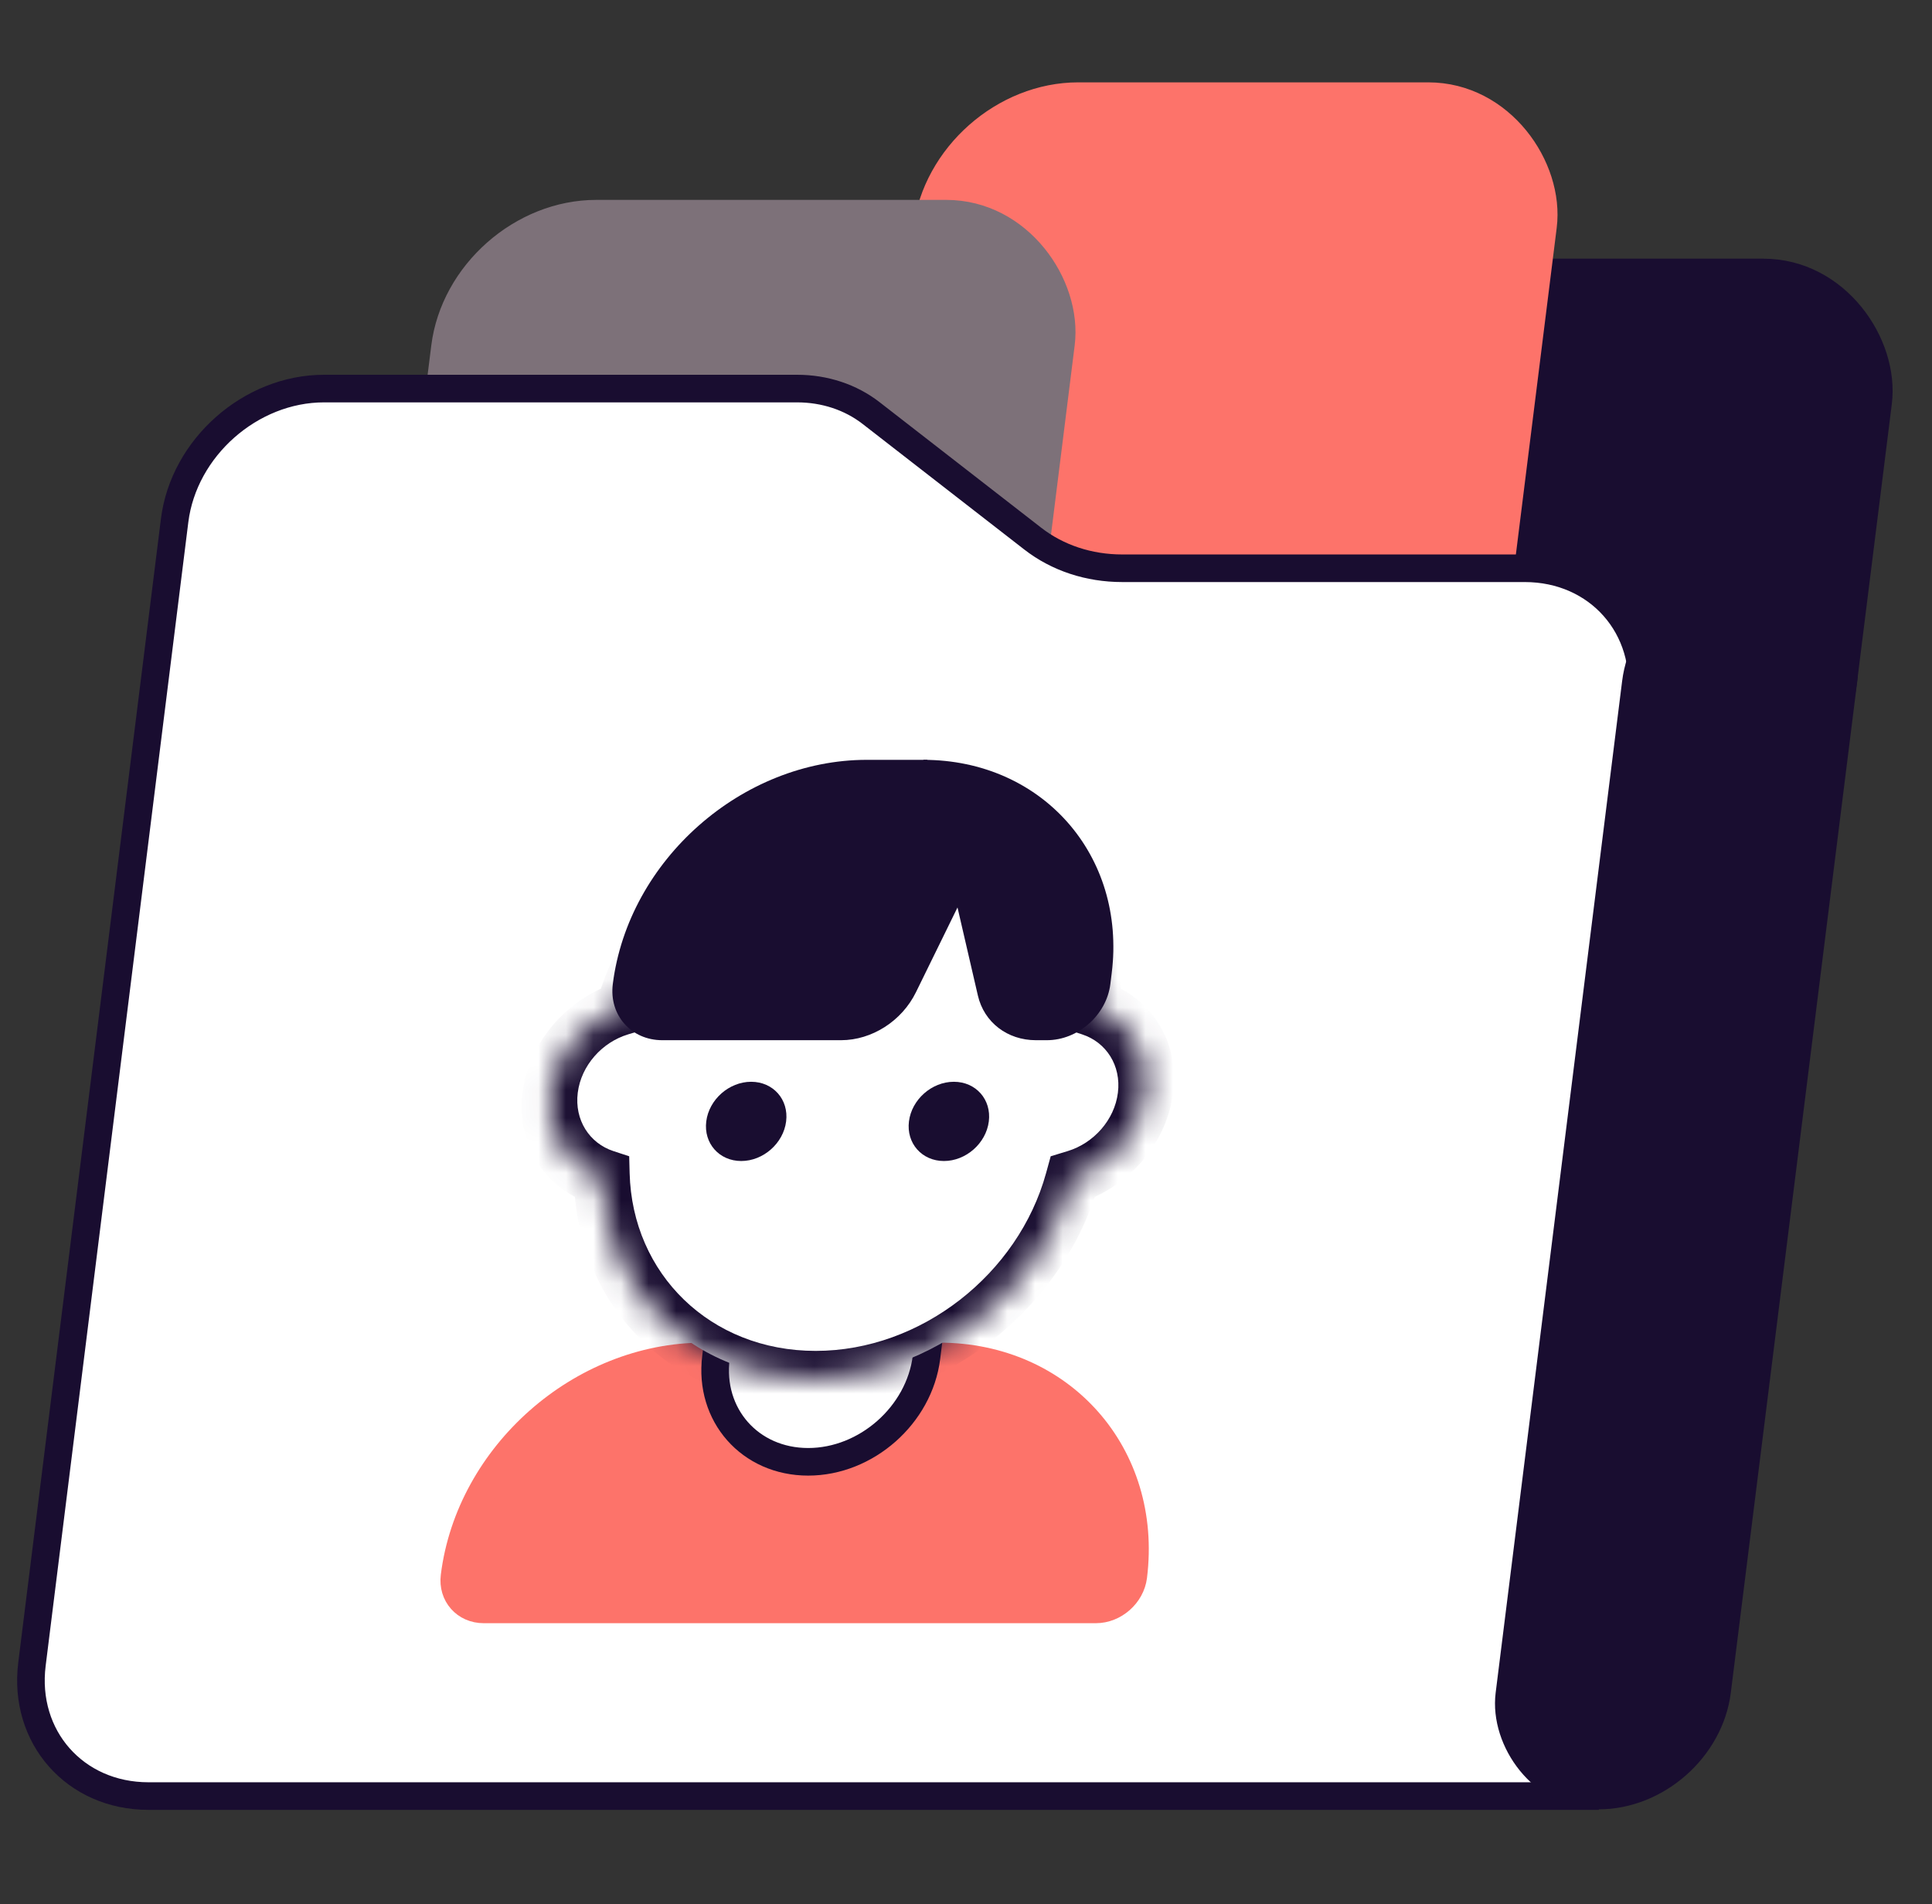 <?xml version="1.0" encoding="utf-8"?>
<svg xmlns="http://www.w3.org/2000/svg" width="70" height="69" viewBox="0 0 70 69" fill="none">
<rect x="0" y="0" width="70" height="69" fill="#333333" stroke="none"/>
<rect x="0.438" y="0.496" width="51.395" height="19.857" rx="4.816" transform="matrix(1 0 -0.124 0.992 16.869 9.377)" fill="#190D30" stroke="#190D30"/>
<rect x="0.438" y="0.496" width="22.311" height="34.201" rx="4.816" transform="matrix(1 0 -0.124 0.992 33.812 2.988)" fill="#FD736A" stroke="#FD736A"/>
<rect x="0.438" y="0.496" width="22.311" height="34.201" rx="4.816" transform="matrix(1 0 -0.124 0.992 16.347 7.247)" fill="#7D7179" stroke="#7D7179"/>
<path d="M57.472 41.356L57.469 41.386L57.469 41.416L57.43 65.081H5.378C2.718 65.081 0.829 62.941 1.158 60.301L6.327 18.86C6.657 16.22 9.08 14.08 11.74 14.08H28.877C29.881 14.08 30.82 14.391 31.565 14.97L37.418 19.517C38.317 20.216 39.451 20.591 40.663 20.591H55.246C57.906 20.591 59.796 22.731 59.467 25.37L57.472 41.356Z" fill="white" stroke="#190D30"/>
<rect x="0.438" y="0.496" width="7.52" height="44.477" rx="3.76" transform="matrix(1 0 -0.124 0.992 59.363 20.453)" fill="#190D30" stroke="#190D30"/>
<path d="M16.468 57.12C17.017 52.719 21.057 49.151 25.493 49.151H34.024C38.459 49.151 41.61 52.719 41.061 57.12C40.978 57.781 40.371 58.317 39.705 58.317H17.524C16.858 58.317 16.385 57.781 16.468 57.12Z" fill="#FD736A" stroke="#FD736A"/>
<path d="M26.389 45.582H34.017L33.568 49.185C33.307 51.275 31.388 52.969 29.282 52.969C27.175 52.969 25.679 51.275 25.94 49.185L26.389 45.582Z" fill="white" stroke="#190D30"/>
<mask id="path-8-inside-1" fill="white">
<path fill-rule="evenodd" clip-rule="evenodd" d="M19.933 39.596C19.754 41.03 20.55 42.244 21.806 42.657C21.913 46.78 25.102 49.942 29.43 49.942C33.758 49.942 37.737 46.779 38.872 42.656C40.228 42.242 41.325 41.029 41.504 39.596C41.682 38.164 40.889 36.951 39.635 36.537C39.529 32.414 36.339 29.251 32.011 29.251C27.683 29.251 23.704 32.413 22.569 36.536C21.21 36.949 20.112 38.163 19.933 39.596Z"/>
</mask>
<path fill-rule="evenodd" clip-rule="evenodd" d="M19.933 39.596C19.754 41.03 20.55 42.244 21.806 42.657C21.913 46.78 25.102 49.942 29.43 49.942C33.758 49.942 37.737 46.779 38.872 42.656C40.228 42.242 41.325 41.029 41.504 39.596C41.682 38.164 40.889 36.951 39.635 36.537C39.529 32.414 36.339 29.251 32.011 29.251C27.683 29.251 23.704 32.413 22.569 36.536C21.21 36.949 20.112 38.163 19.933 39.596Z" fill="white"/>
<path d="M21.806 42.657L22.813 42.51L22.797 41.898L22.227 41.711L21.806 42.657ZM38.872 42.656L38.685 41.71L38.069 41.898L37.901 42.509L38.872 42.656ZM39.635 36.537L38.627 36.684L38.643 37.295L39.213 37.483L39.635 36.537ZM22.569 36.536L22.754 37.482L23.371 37.294L23.54 36.683L22.569 36.536ZM22.227 41.711C21.358 41.426 20.81 40.586 20.933 39.596H18.933C18.699 41.475 19.742 43.063 21.385 43.602L22.227 41.711ZM29.553 48.95C25.728 48.95 22.907 46.154 22.813 42.51L20.798 42.803C20.918 47.405 24.476 50.934 29.306 50.934L29.553 48.95ZM37.901 42.509C36.898 46.154 33.379 48.95 29.553 48.95L29.306 50.934C34.137 50.934 38.575 47.405 39.842 42.802L37.901 42.509ZM40.504 39.596C40.38 40.585 39.624 41.424 38.685 41.71L39.058 43.601C40.833 43.06 42.27 41.473 42.504 39.596H40.504ZM39.213 37.483C40.08 37.769 40.627 38.608 40.504 39.596H42.504C42.738 37.72 41.697 36.133 40.057 35.592L39.213 37.483ZM31.887 30.243C35.713 30.243 38.533 33.039 38.627 36.684L40.642 36.391C40.523 31.788 36.965 28.259 32.134 28.259L31.887 30.243ZM23.54 36.683C24.543 33.039 28.061 30.243 31.887 30.243L32.134 28.259C27.304 28.259 22.866 31.788 21.598 36.389L23.54 36.683ZM20.933 39.596C21.057 38.607 21.814 37.767 22.754 37.482L22.384 35.59C20.607 36.13 19.168 37.718 18.933 39.596H20.933Z" fill="#190D30" mask="url(#path-8-inside-1)"/>
<path d="M22.203 35.66C22.763 31.172 26.884 27.533 31.407 27.533H33.602L34.824 32.613L33.187 35.953C32.676 36.997 31.59 37.692 30.471 37.692H23.997C22.866 37.692 22.063 36.782 22.203 35.66Z" fill="#190D30"/>
<path d="M40.279 35.263C40.812 30.994 37.756 27.533 33.454 27.533L35.431 36.076C35.656 37.044 36.498 37.692 37.533 37.692H37.929C39.059 37.692 40.09 36.782 40.23 35.66L40.279 35.263Z" fill="#190D30"/>
<circle r="1.447" transform="matrix(1 0 -0.124 0.992 27.036 40.634)" fill="#190D30"/>
<circle r="1.447" transform="matrix(1 0 -0.124 0.992 34.38 40.634)" fill="#190D30"/>
</svg>